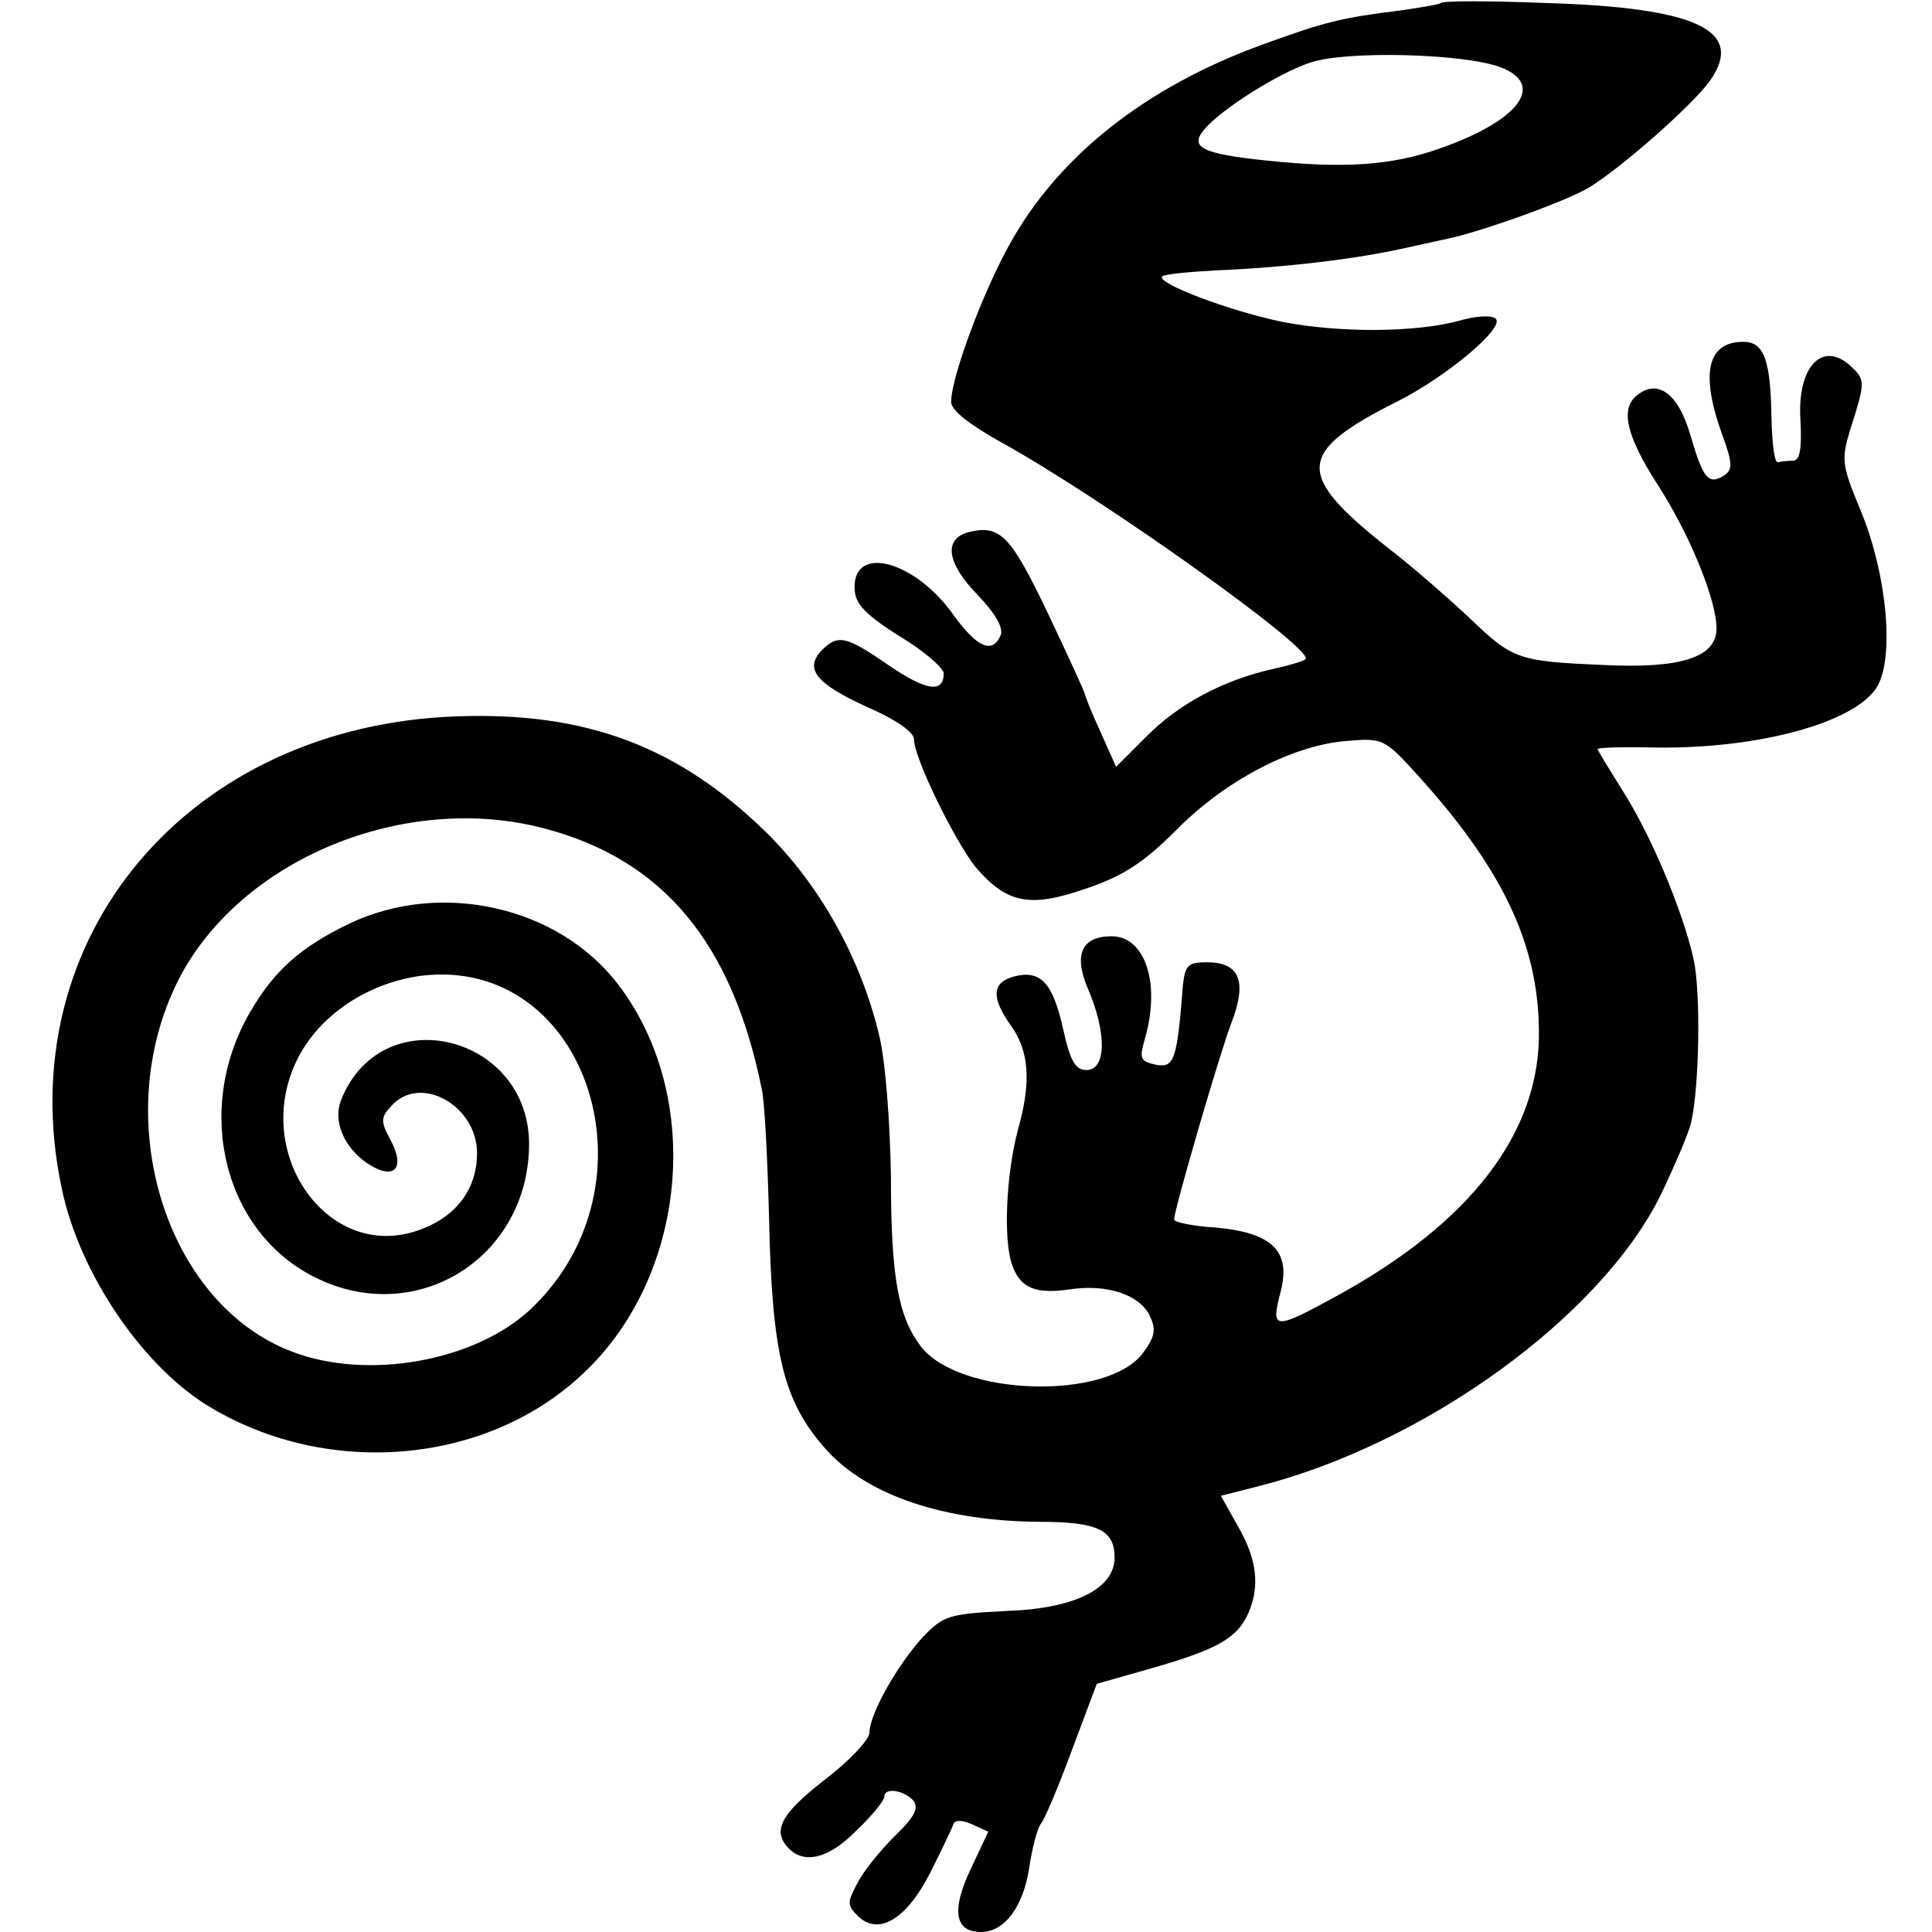 <?xml version="1.0" standalone="no"?>
<!DOCTYPE svg PUBLIC "-//W3C//DTD SVG 20010904//EN"
 "http://www.w3.org/TR/2001/REC-SVG-20010904/DTD/svg10.dtd">
<svg version="1.0" xmlns="http://www.w3.org/2000/svg"
 width="260pt" height="260pt" viewBox="0 0 260 260"
 preserveAspectRatio="xMidYMid meet">
<g transform="translate(0,260) scale(0.1,-0.1)"
fill="#000000" stroke="none">
<path d="M1939 2596 c-2 -2 -26 -6 -54 -10 -80 -10 -101 -15 -186 -46 -157
-57 -275 -150 -341 -270 -36 -65 -78 -178 -78 -211 0 -11 24 -30 67 -54 136
-75 422 -279 410 -292 -3 -3 -24 -9 -47 -14 -65 -15 -125 -47 -168 -91 l-40
-40 -21 47 c-12 26 -21 49 -21 51 0 2 -22 50 -49 107 -51 107 -65 121 -107
111 -35 -9 -30 -42 12 -85 23 -24 34 -43 31 -53 -11 -27 -32 -18 -65 28 -51
71 -132 93 -132 36 0 -23 13 -37 73 -74 26 -17 47 -36 47 -42 0 -27 -23 -24
-73 10 -58 40 -69 43 -91 21 -24 -25 -8 -45 60 -76 39 -17 64 -34 64 -44 0
-25 55 -137 83 -172 42 -49 73 -55 148 -29 50 17 77 34 122 79 66 67 158 115
231 120 46 4 50 2 90 -42 117 -128 166 -230 167 -348 2 -136 -91 -258 -272
-357 -84 -46 -89 -46 -76 4 15 56 -10 81 -87 88 -31 2 -56 7 -56 11 1 16 61
222 77 264 22 57 11 82 -33 82 -25 0 -29 -4 -32 -30 -8 -103 -12 -112 -36
-108 -22 5 -23 8 -15 36 21 74 0 137 -45 137 -40 0 -51 -24 -33 -68 27 -62 26
-112 -1 -112 -15 0 -22 13 -31 54 -14 63 -30 81 -66 72 -30 -8 -32 -28 -4 -67
24 -34 27 -75 9 -139 -16 -60 -20 -148 -8 -182 11 -32 32 -40 79 -33 48 7 92
-7 106 -35 9 -19 8 -28 -9 -51 -48 -64 -245 -58 -298 8 -31 40 -41 93 -41 228
-1 70 -7 153 -15 188 -24 104 -79 204 -153 277 -118 115 -241 162 -415 156
-363 -12 -604 -299 -533 -635 24 -116 111 -243 202 -296 159 -94 369 -75 497
44 143 131 166 374 50 526 -80 105 -238 141 -362 82 -66 -32 -101 -63 -134
-120 -76 -132 -34 -297 90 -357 135 -66 284 27 286 178 2 148 -196 199 -252
64 -13 -29 2 -66 35 -88 35 -23 51 -7 31 31 -14 26 -14 31 1 47 39 43 115 0
115 -64 0 -46 -26 -83 -72 -101 -126 -52 -237 103 -167 233 31 57 95 98 165
107 223 26 323 -282 146 -449 -75 -70 -219 -96 -321 -57 -171 65 -247 314
-153 500 83 163 305 254 493 204 159 -42 252 -153 292 -350 4 -16 8 -96 10
-176 4 -185 20 -246 77 -310 56 -62 159 -96 287 -97 78 0 101 -11 101 -48 0
-42 -54 -69 -146 -72 -77 -4 -84 -6 -112 -35 -34 -37 -72 -104 -72 -129 0 -9
-27 -38 -60 -63 -59 -46 -72 -69 -48 -93 21 -21 54 -13 91 25 21 20 37 40 37
45 0 13 26 9 39 -5 8 -10 2 -22 -25 -48 -19 -19 -42 -47 -50 -63 -14 -26 -14
-30 0 -44 28 -28 66 -5 98 58 15 30 29 59 31 65 2 6 11 6 25 0 l22 -10 -24
-51 c-26 -55 -21 -84 14 -84 32 0 57 34 65 86 4 27 11 54 16 60 5 6 24 51 42
100 l33 88 74 21 c87 25 114 40 129 72 17 37 13 74 -13 119 l-23 41 51 13
c224 57 460 228 541 392 19 40 38 84 41 98 11 49 13 176 3 220 -15 66 -58 168
-96 227 -18 29 -33 53 -33 55 0 2 35 3 77 2 139 -2 267 33 298 80 25 38 15
152 -21 239 -26 62 -26 69 -14 109 20 62 20 67 3 83 -39 39 -75 3 -70 -71 2
-39 -1 -54 -10 -54 -7 0 -16 -1 -20 -2 -5 -2 -8 24 -9 57 -1 81 -10 105 -38
105 -48 0 -58 -42 -29 -123 15 -41 15 -49 3 -57 -21 -13 -28 -4 -45 54 -16 56
-44 77 -72 54 -23 -18 -14 -55 27 -119 44 -68 80 -156 80 -195 0 -38 -47 -54
-150 -49 -117 5 -124 7 -183 64 -29 27 -77 69 -107 92 -128 101 -127 130 13
200 66 34 142 98 130 110 -5 5 -26 4 -47 -2 -60 -17 -165 -17 -241 -2 -72 15
-169 52 -161 61 3 3 35 6 70 8 98 4 194 16 256 30 14 3 36 8 50 11 45 8 168
52 199 71 44 27 138 110 162 143 48 68 -17 99 -222 105 -74 3 -137 3 -140 0z
m79 -86 c63 -23 28 -72 -81 -110 -65 -23 -129 -27 -233 -16 -87 9 -103 18 -84
41 23 28 101 77 144 91 48 16 204 12 254 -6z"/>
</g>
</svg>
